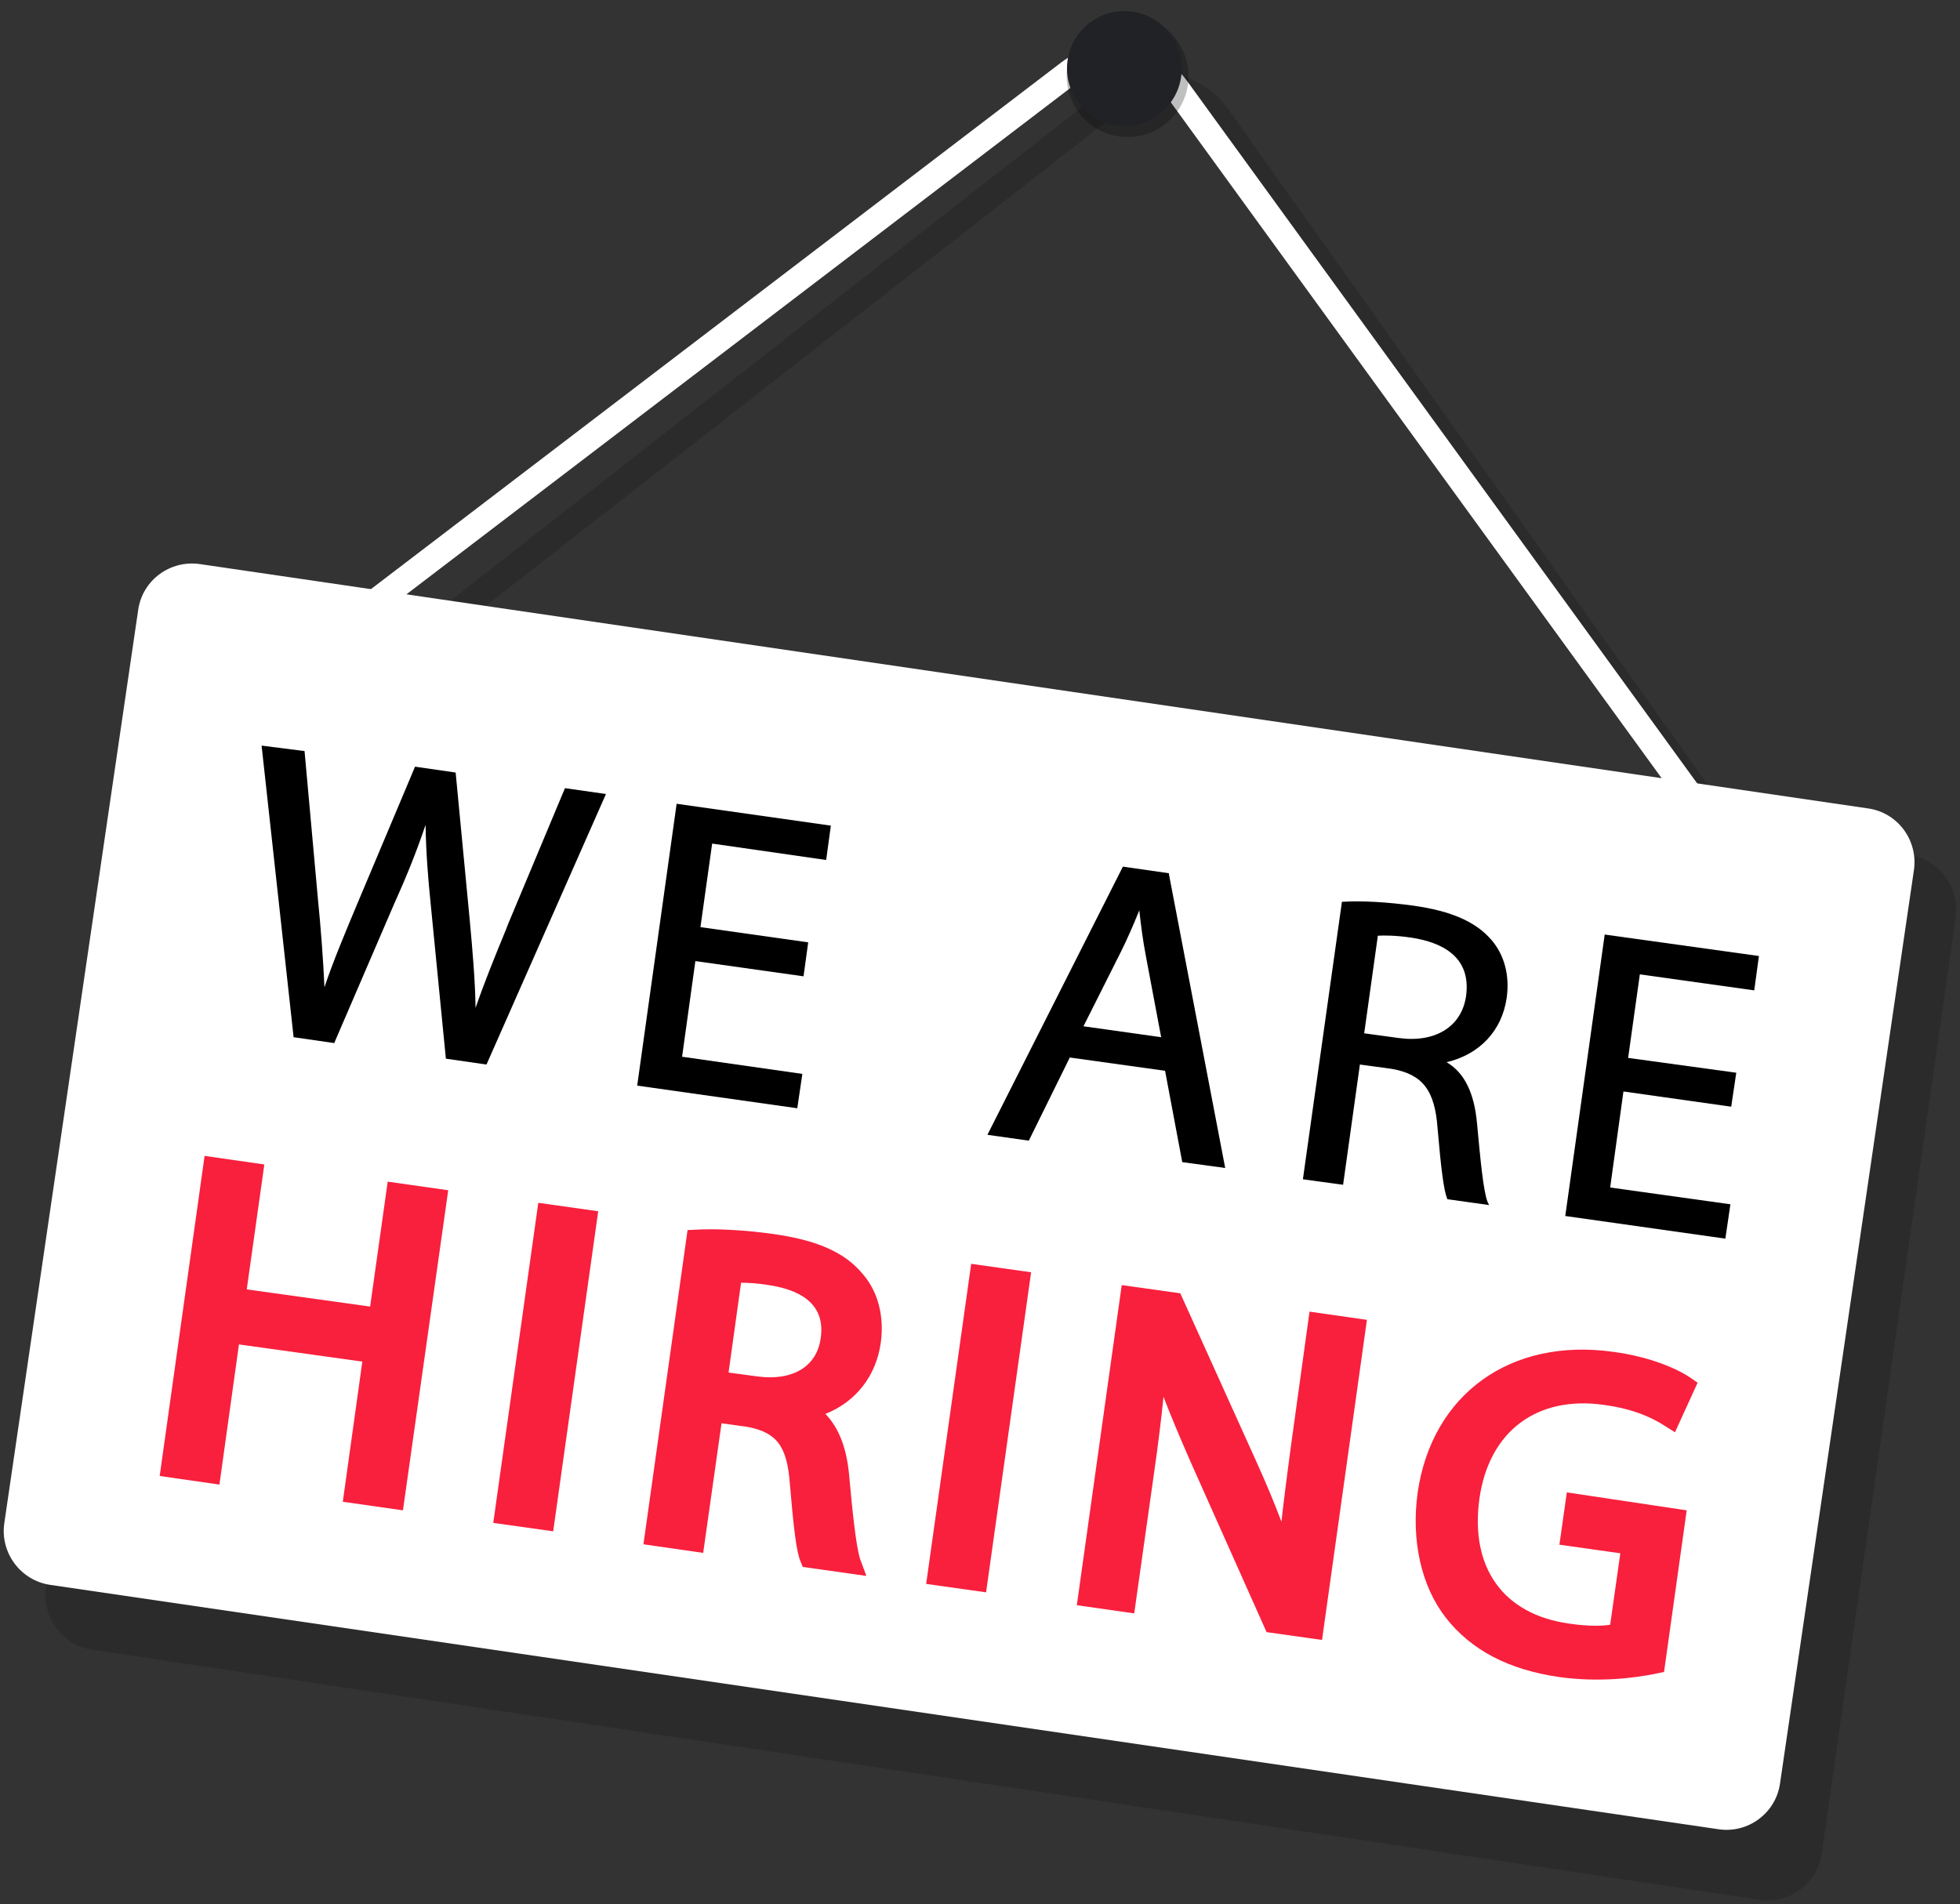<?xml version="1.0" encoding="UTF-8"?>
<!DOCTYPE svg PUBLIC '-//W3C//DTD SVG 1.0//EN'
          'http://www.w3.org/TR/2001/REC-SVG-20010904/DTD/svg10.dtd'>
<svg height="487.8" preserveAspectRatio="xMidYMid meet" version="1.0" viewBox="-1.0 5.1 502.0 487.8" width="502.0" xmlns="http://www.w3.org/2000/svg" xmlns:xlink="http://www.w3.org/1999/xlink" zoomAndPan="magnify"
><rect x="-1.0" y="5.1" width="502.0" height="487.8" fill="#333333" stroke="none"/><g
  ><g
    ><g id="change1_2"
      ><path d="M488.1,224.1l-43.7-6.6L313.7,33.2c-3.6-5.1-9-8.4-15.1-9.4 c-6.1-0.9-12.2,0.7-17.1,4.5L104.6,166.6L60.8,160c-7.6-1.1-14.6,4.2-15.8,12L10.8,411.6c-1.1,7.8,4.1,15,11.7,16.1l427.3,64.1 c7.6,1.1,14.6-4.2,15.8-12l34.3-239.6C501,232.5,495.7,225.3,488.1,224.1z M285.5,33.8c3.5-2.7,7.8-3.9,12.1-3.2 c4.3,0.7,8.1,3,10.7,6.6l126.9,179l-321.5-48.3L285.5,33.8z" opacity=".15"
      /></g
      ><g id="change2_1"
      ><path d="M453.4,242.4c-0.9-0.1-1.7-0.6-2.2-1.3L297.7,29.7c-2.6-3.5-6.4-5.8-10.7-6.5c-4.3-0.6-8.6,0.5-12.1,3.1 L67.1,184.8c-1.5,1.1-3.5,0.8-4.6-0.6c-1.1-1.5-0.8-3.5,0.6-4.6L270.8,21.1c4.9-3.7,11-5.3,17.1-4.4c6.1,0.9,11.5,4.1,15.1,9.1 l153.5,211.4c1.1,1.5,0.7,3.6-0.7,4.6C455.1,242.4,454.2,242.5,453.4,242.4z" fill="#FFF"
      /></g
      ><g id="change2_2"
      ><path d="M439.2,473.7L11.9,411.1C4.3,410-1,402.9,0.1,395.3l34.3-234c1.1-7.6,8.2-12.8,15.8-11.7l427.3,62.6 c7.6,1.1,12.8,8.2,11.7,15.8l-34.3,234C453.8,469.6,446.7,474.8,439.2,473.7z" fill="#FFF"
      /></g
      ><g id="change3_1"
      ><circle cx="287" cy="22.8" fill="#212226" r="13.6"
      /></g
      ><g id="change1_3"
      ><circle cx="287.8" cy="24.6" opacity=".25" r="15.6"
      /></g
      ><g id="change3_2"
      ><circle cx="287" cy="22.6" fill="#212226" r="14.7" transform="rotate(-77.285 287.013 22.628)"
      /></g
    ></g
    ><g id="change1_1"
    ><path d="M129.1,241.9l-0.5,1.3c-3,7.3-5.6,13.7-7.8,20.1c-0.1-7.1-0.8-15-1.5-22.6l-3.6-37.7l-10.4-1.5l-14.7,34.9 c-3.1,7.4-6.3,15-8.5,21.6c-0.3-6.7-0.9-14.9-1.7-22.9L77,197.5l-11-1.4l8.2,74.7l10.4,1.5l15.5-36c3.3-7.3,5.7-13.4,7.9-19.9 c0.1,6.8,0.6,13.5,1.4,21.2l3.8,38.7l10.4,1.5l30.6-69.3l-10.5-1.5L129.1,241.9z"
      /><path d="M177.1 251.3L204.8 255.2 206 246.5 178.4 242.6 181.4 221.2 210.6 225.4 211.8 216.6 172.3 211 162.2 283.2 203.2 289 204.5 280.2 173.7 275.8z"
      /><path d="M298.4,228.8l-11.8-1.7l-34.7,68.7l10.6,1.5L273,276l24.4,3.4l4.4,23.4l11,1.5l-14.4-75.2V228.8z M290.8,238.3 c0.4,3.7,0.9,7.6,1.7,11.8l3.9,20.7l-19.9-2.8l9.5-18.9C287.6,245.9,289.1,242.5,290.8,238.3z"
      /><path d="M377.3,292.9c-0.7-7.8-3.2-13-7.8-15.7c8.5-2,14.2-8.1,15.4-16.5c0.8-5.7-0.6-10.9-3.8-14.7c-4-4.7-10.2-7.5-20.1-8.9 c-6.5-0.9-13.2-1.3-17.9-1h-0.4l-10,71.1l10.3,1.4l4.3-30.8l8.1,1.1c8,1.4,11.1,5.5,11.8,15.3c0.9,10.5,1.6,15.8,2.4,17.8l0.1,0.3 l10.7,1.5L380,313C378.9,310.1,378.2,302.5,377.3,292.9z M374.5,260.2c-1.1,7.9-7.9,12.1-17.3,10.8l-8.8-1.2l3.5-25 c1.6-0.1,4.6-0.1,8.6,0.5C367.7,246.4,375.9,249.8,374.5,260.2z"
      /><path d="M411.4 309.3L414.8 284.7 442.4 288.6 443.7 279.9 416 276.1 419 254.7 448.3 258.8 449.5 250 410 244.5 399.9 316.6 440.9 322.4 442.2 313.6z"
    /></g
    ><g fill="#F8203D" id="change4_1"
    ><path d="M93.8 339.8L62.2 335.4 66.7 303.4 51.4 301.2 39.9 383.2 55.2 385.4 60.2 349.5 91.8 353.9 86.8 389.8 102.2 392 113.8 310 98.3 307.8z"
      /><path d="M97.4 347.6H180.2V363.1H97.4z" transform="rotate(-81.992 138.758 355.339)"
      /><path d="M216.5,383.2c-0.6-7-2.6-12.3-6.1-15.9c7.8-3.1,13-9.7,14.2-18.3c0.9-6.7-0.7-13-4.6-17.5 c-4.6-5.6-11.7-8.7-23-10.3c-7.2-1-14.6-1.4-19.7-1.1l-2.2,0.1l-11.3,80.5l15.3,2.2l4.7-33.2l6.5,0.9c7.6,1.4,10.3,4.9,11,14.6 c1,11.8,1.7,17.4,2.7,19.8l0.6,1.5l16.3,2.3l-1.6-4.3C218.3,401.4,217.4,393.1,216.5,383.2z M209.2,347.9c-1,7.3-7.2,11-16.2,9.8 l-7.4-1l3.2-23c1.7,0,4.1,0.1,7.1,0.6C205.8,335.8,210.3,340.4,209.2,347.9z"
      /><path d="M208.3 363.1H291.1V378.6H208.3z" transform="rotate(-81.992 249.72 370.918)"
      /><path d="M329.6,375.8c-0.9,6.7-1.7,12.9-2.4,19.1c-1.8-4.8-3.9-9.8-6.2-14.9l-19.7-43.6l-15-2.1l-11.5,82l14.7,2.1 l5-35.4c1.1-7.7,1.9-14.1,2.5-20.1c1.9,5,4.2,10.4,6.9,16.6l19.5,43.7l14.2,2l11.5-82l-14.7-2.1L329.6,375.8z"
      /><path d="M400.3,387.4l-1.9,13.4L414,403l-2.6,18.3c-1.8,0.3-5.2,0.5-10.6-0.3c-16.8-2.4-25.3-14.3-22.9-31.9 c2.4-17.3,14.7-26.6,32-24.1c7.9,1.1,12.4,3.4,15.4,5.3l2.7,1.7l5.8-12.7l-1.9-1.3c-3.5-2.4-10.6-5.4-19.7-6.6 c-26.3-3.7-46.4,10.8-50.1,36c-1.7,12.3,0.9,24,7.2,32.1c6.6,8.4,16.1,13.3,29,15.2c10.1,1.4,19.2,0.3,25-0.9l1.9-0.4L431,392 L400.3,387.4z"
    /></g
  ></g
></svg
>
